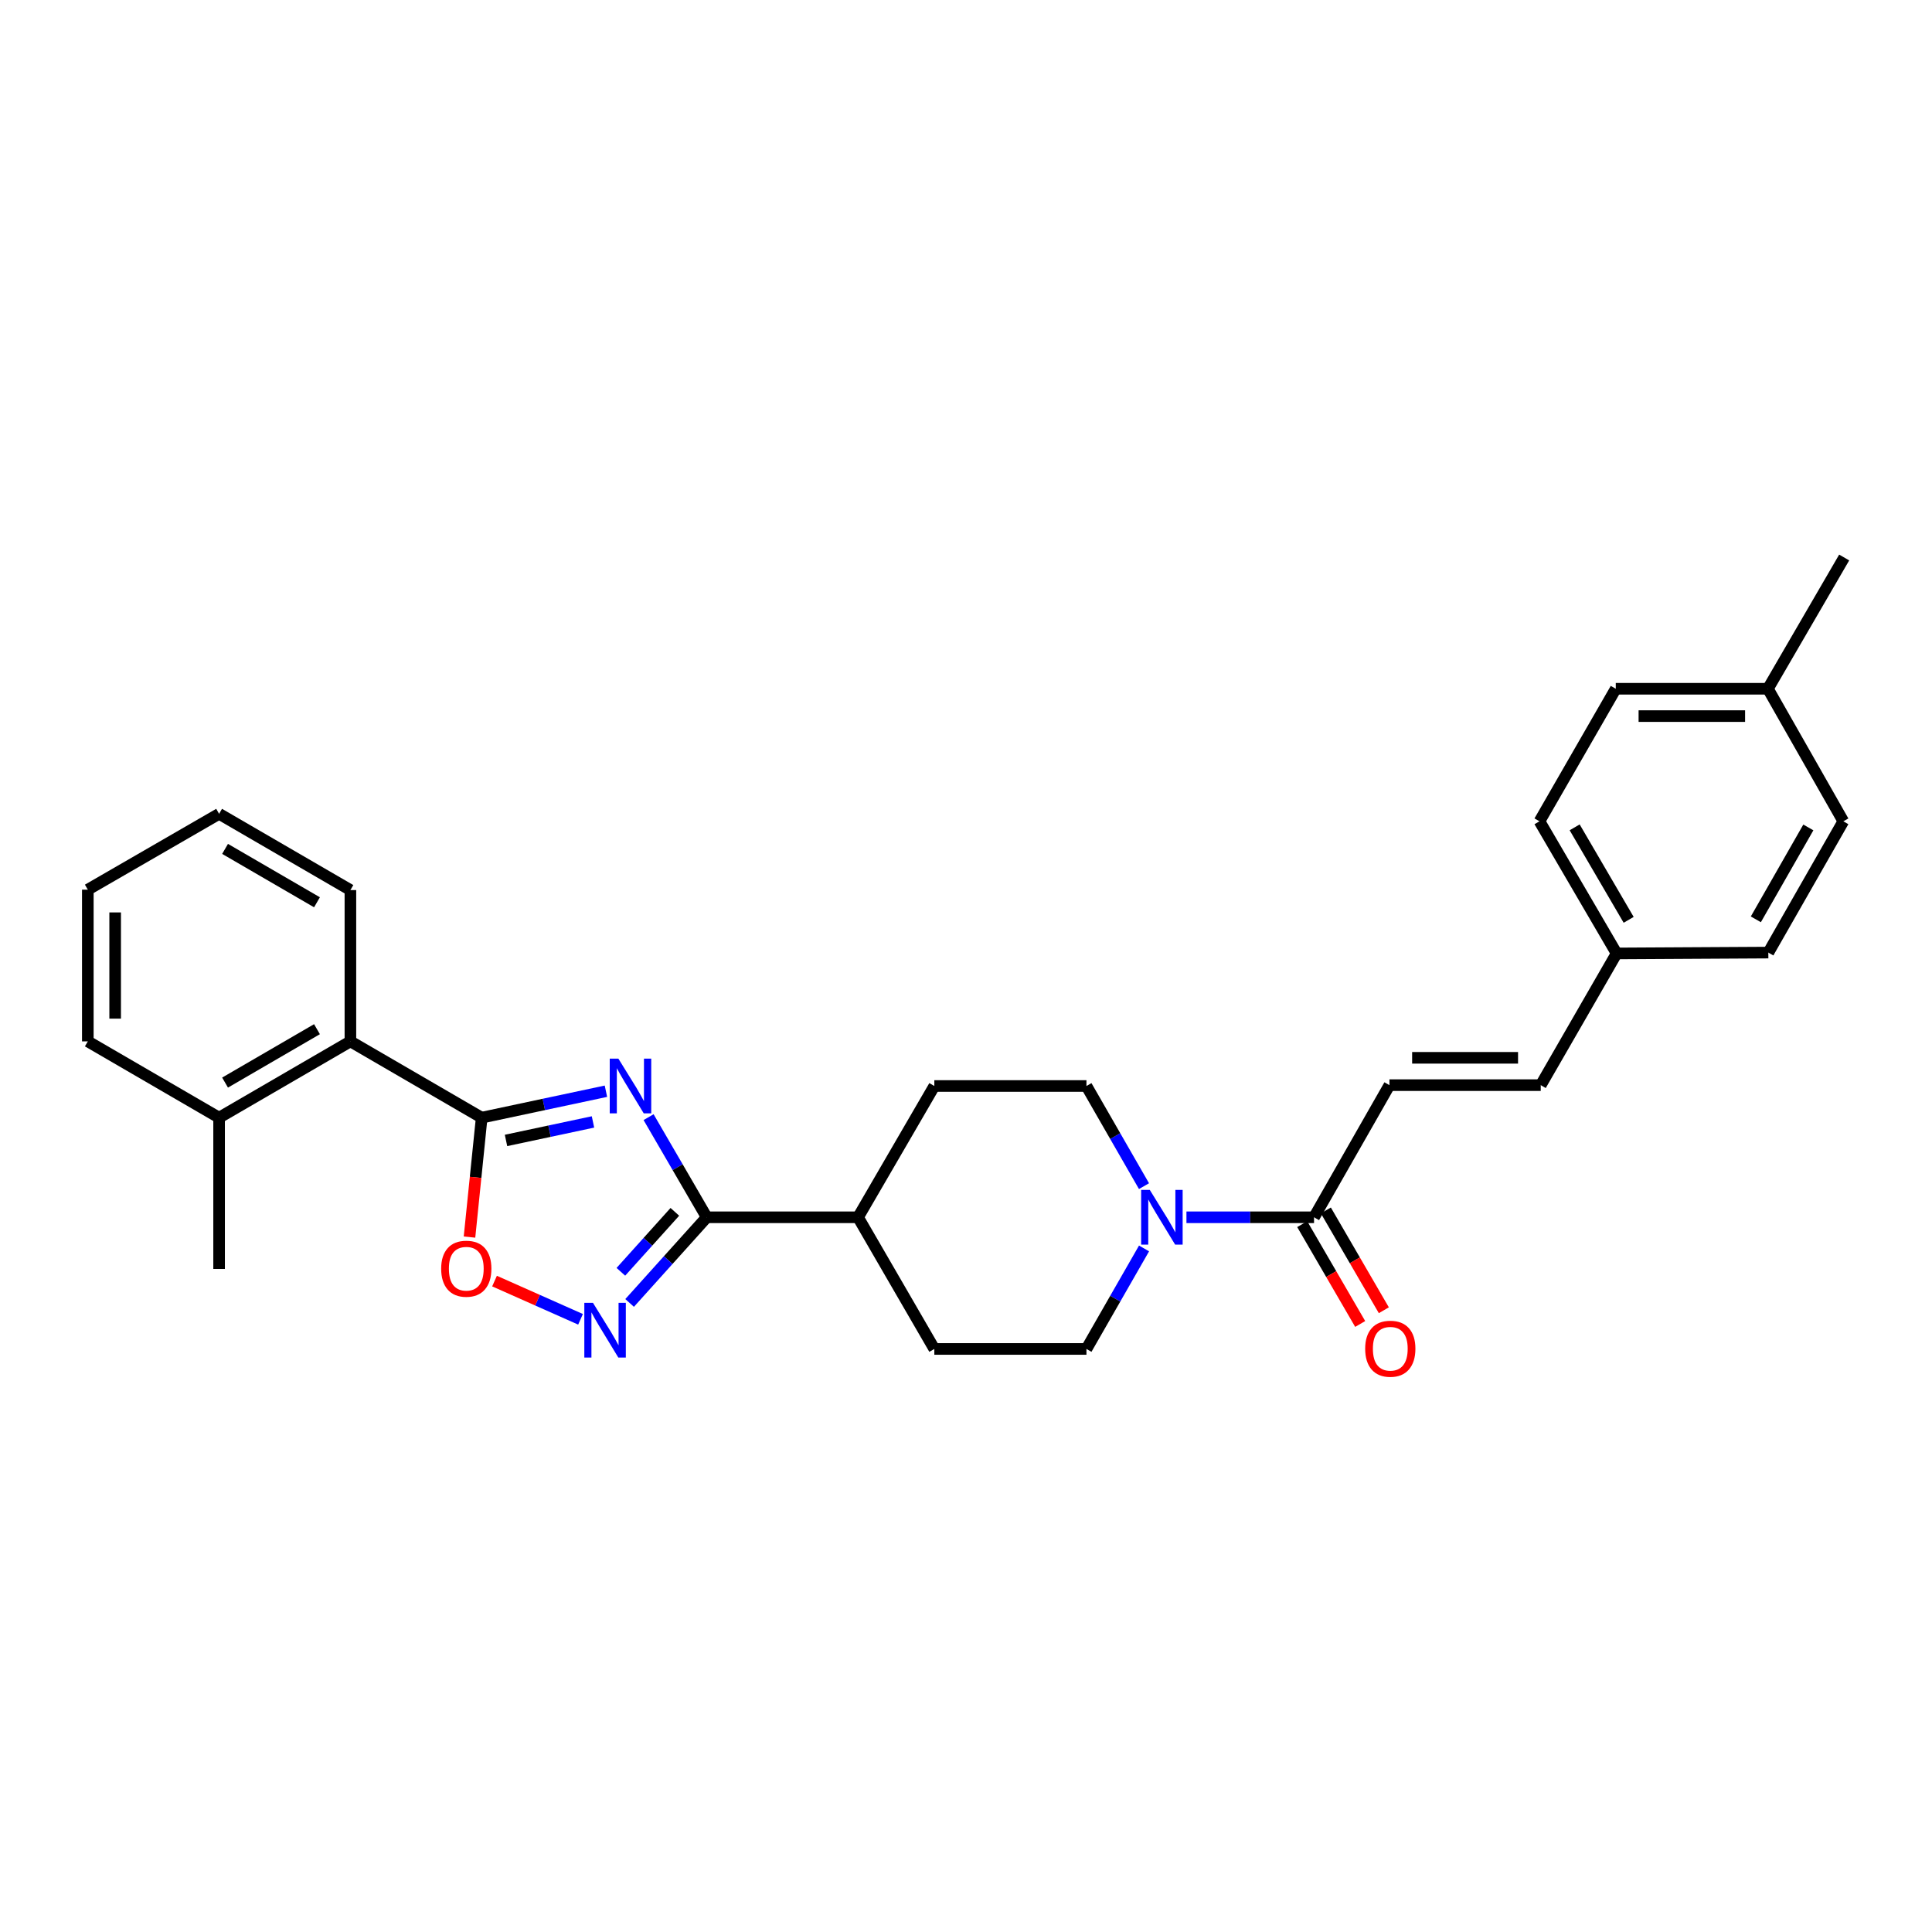 <?xml version='1.0' encoding='iso-8859-1'?>
<svg version='1.1' baseProfile='full'
              xmlns='http://www.w3.org/2000/svg'
                      xmlns:rdkit='http://www.rdkit.org/xml'
                      xmlns:xlink='http://www.w3.org/1999/xlink'
                  xml:space='preserve'
width='1000px' height='1000px' viewBox='0 0 1000 1000'>
<!-- END OF HEADER -->
<rect style='opacity:1.0;fill:#FFFFFF;stroke:none' width='1000' height='1000' x='0' y='0'> </rect>
<path class='bond-0' d='M 313.629,564.817 L 281.474,571.66' style='fill:none;fill-rule:evenodd;stroke:#0000FF;stroke-width:6px;stroke-linecap:butt;stroke-linejoin:miter;stroke-opacity:1' />
<path class='bond-0' d='M 281.474,571.66 L 249.32,578.503' style='fill:none;fill-rule:evenodd;stroke:#000000;stroke-width:6px;stroke-linecap:butt;stroke-linejoin:miter;stroke-opacity:1' />
<path class='bond-0' d='M 306.928,580.71 L 284.42,585.5' style='fill:none;fill-rule:evenodd;stroke:#0000FF;stroke-width:6px;stroke-linecap:butt;stroke-linejoin:miter;stroke-opacity:1' />
<path class='bond-0' d='M 284.42,585.5 L 261.912,590.29' style='fill:none;fill-rule:evenodd;stroke:#000000;stroke-width:6px;stroke-linecap:butt;stroke-linejoin:miter;stroke-opacity:1' />
<path class='bond-1' d='M 335.703,578.237 L 350.756,604.151' style='fill:none;fill-rule:evenodd;stroke:#0000FF;stroke-width:6px;stroke-linecap:butt;stroke-linejoin:miter;stroke-opacity:1' />
<path class='bond-1' d='M 350.756,604.151 L 365.808,630.065' style='fill:none;fill-rule:evenodd;stroke:#000000;stroke-width:6px;stroke-linecap:butt;stroke-linejoin:miter;stroke-opacity:1' />
<path class='bond-3' d='M 249.32,578.503 L 246.166,609.409' style='fill:none;fill-rule:evenodd;stroke:#000000;stroke-width:6px;stroke-linecap:butt;stroke-linejoin:miter;stroke-opacity:1' />
<path class='bond-3' d='M 246.166,609.409 L 243.011,640.314' style='fill:none;fill-rule:evenodd;stroke:#FF0000;stroke-width:6px;stroke-linecap:butt;stroke-linejoin:miter;stroke-opacity:1' />
<path class='bond-7' d='M 249.32,578.503 L 181.368,539.016' style='fill:none;fill-rule:evenodd;stroke:#000000;stroke-width:6px;stroke-linecap:butt;stroke-linejoin:miter;stroke-opacity:1' />
<path class='bond-2' d='M 365.808,630.065 L 345.85,652.233' style='fill:none;fill-rule:evenodd;stroke:#000000;stroke-width:6px;stroke-linecap:butt;stroke-linejoin:miter;stroke-opacity:1' />
<path class='bond-2' d='M 345.85,652.233 L 325.891,674.401' style='fill:none;fill-rule:evenodd;stroke:#0000FF;stroke-width:6px;stroke-linecap:butt;stroke-linejoin:miter;stroke-opacity:1' />
<path class='bond-2' d='M 349.305,627.247 L 335.334,642.765' style='fill:none;fill-rule:evenodd;stroke:#000000;stroke-width:6px;stroke-linecap:butt;stroke-linejoin:miter;stroke-opacity:1' />
<path class='bond-2' d='M 335.334,642.765 L 321.363,658.282' style='fill:none;fill-rule:evenodd;stroke:#0000FF;stroke-width:6px;stroke-linecap:butt;stroke-linejoin:miter;stroke-opacity:1' />
<path class='bond-9' d='M 365.808,630.065 L 444.122,630.065' style='fill:none;fill-rule:evenodd;stroke:#000000;stroke-width:6px;stroke-linecap:butt;stroke-linejoin:miter;stroke-opacity:1' />
<path class='bond-28' d='M 300.48,682.868 L 278.223,672.98' style='fill:none;fill-rule:evenodd;stroke:#0000FF;stroke-width:6px;stroke-linecap:butt;stroke-linejoin:miter;stroke-opacity:1' />
<path class='bond-28' d='M 278.223,672.98 L 255.967,663.091' style='fill:none;fill-rule:evenodd;stroke:#FF0000;stroke-width:6px;stroke-linecap:butt;stroke-linejoin:miter;stroke-opacity:1' />
<path class='bond-4' d='M 592.13,613.945 L 577.235,588.029' style='fill:none;fill-rule:evenodd;stroke:#0000FF;stroke-width:6px;stroke-linecap:butt;stroke-linejoin:miter;stroke-opacity:1' />
<path class='bond-4' d='M 577.235,588.029 L 562.34,562.112' style='fill:none;fill-rule:evenodd;stroke:#000000;stroke-width:6px;stroke-linecap:butt;stroke-linejoin:miter;stroke-opacity:1' />
<path class='bond-5' d='M 614.103,630.065 L 647.122,630.065' style='fill:none;fill-rule:evenodd;stroke:#0000FF;stroke-width:6px;stroke-linecap:butt;stroke-linejoin:miter;stroke-opacity:1' />
<path class='bond-5' d='M 647.122,630.065 L 680.141,630.065' style='fill:none;fill-rule:evenodd;stroke:#000000;stroke-width:6px;stroke-linecap:butt;stroke-linejoin:miter;stroke-opacity:1' />
<path class='bond-29' d='M 592.154,646.189 L 577.247,672.201' style='fill:none;fill-rule:evenodd;stroke:#0000FF;stroke-width:6px;stroke-linecap:butt;stroke-linejoin:miter;stroke-opacity:1' />
<path class='bond-29' d='M 577.247,672.201 L 562.34,698.214' style='fill:none;fill-rule:evenodd;stroke:#000000;stroke-width:6px;stroke-linecap:butt;stroke-linejoin:miter;stroke-opacity:1' />
<path class='bond-6' d='M 680.141,630.065 L 719.172,561.672' style='fill:none;fill-rule:evenodd;stroke:#000000;stroke-width:6px;stroke-linecap:butt;stroke-linejoin:miter;stroke-opacity:1' />
<path class='bond-12' d='M 674.023,633.619 L 689.029,659.453' style='fill:none;fill-rule:evenodd;stroke:#000000;stroke-width:6px;stroke-linecap:butt;stroke-linejoin:miter;stroke-opacity:1' />
<path class='bond-12' d='M 689.029,659.453 L 704.035,685.287' style='fill:none;fill-rule:evenodd;stroke:#FF0000;stroke-width:6px;stroke-linecap:butt;stroke-linejoin:miter;stroke-opacity:1' />
<path class='bond-12' d='M 686.258,626.511 L 701.265,652.345' style='fill:none;fill-rule:evenodd;stroke:#000000;stroke-width:6px;stroke-linecap:butt;stroke-linejoin:miter;stroke-opacity:1' />
<path class='bond-12' d='M 701.265,652.345 L 716.271,678.179' style='fill:none;fill-rule:evenodd;stroke:#FF0000;stroke-width:6px;stroke-linecap:butt;stroke-linejoin:miter;stroke-opacity:1' />
<path class='bond-8' d='M 719.172,561.672 L 797.485,561.672' style='fill:none;fill-rule:evenodd;stroke:#000000;stroke-width:6px;stroke-linecap:butt;stroke-linejoin:miter;stroke-opacity:1' />
<path class='bond-8' d='M 730.919,547.522 L 785.738,547.522' style='fill:none;fill-rule:evenodd;stroke:#000000;stroke-width:6px;stroke-linecap:butt;stroke-linejoin:miter;stroke-opacity:1' />
<path class='bond-13' d='M 181.368,539.016 L 113.407,578.503' style='fill:none;fill-rule:evenodd;stroke:#000000;stroke-width:6px;stroke-linecap:butt;stroke-linejoin:miter;stroke-opacity:1' />
<path class='bond-13' d='M 164.065,532.704 L 116.492,560.345' style='fill:none;fill-rule:evenodd;stroke:#000000;stroke-width:6px;stroke-linecap:butt;stroke-linejoin:miter;stroke-opacity:1' />
<path class='bond-22' d='M 181.368,539.016 L 181.368,460.702' style='fill:none;fill-rule:evenodd;stroke:#000000;stroke-width:6px;stroke-linecap:butt;stroke-linejoin:miter;stroke-opacity:1' />
<path class='bond-16' d='M 797.485,561.672 L 836.76,493.499' style='fill:none;fill-rule:evenodd;stroke:#000000;stroke-width:6px;stroke-linecap:butt;stroke-linejoin:miter;stroke-opacity:1' />
<path class='bond-14' d='M 444.122,630.065 L 483.609,698.214' style='fill:none;fill-rule:evenodd;stroke:#000000;stroke-width:6px;stroke-linecap:butt;stroke-linejoin:miter;stroke-opacity:1' />
<path class='bond-15' d='M 444.122,630.065 L 483.609,562.112' style='fill:none;fill-rule:evenodd;stroke:#000000;stroke-width:6px;stroke-linecap:butt;stroke-linejoin:miter;stroke-opacity:1' />
<path class='bond-10' d='M 562.34,698.214 L 483.609,698.214' style='fill:none;fill-rule:evenodd;stroke:#000000;stroke-width:6px;stroke-linecap:butt;stroke-linejoin:miter;stroke-opacity:1' />
<path class='bond-11' d='M 562.34,562.112 L 483.609,562.112' style='fill:none;fill-rule:evenodd;stroke:#000000;stroke-width:6px;stroke-linecap:butt;stroke-linejoin:miter;stroke-opacity:1' />
<path class='bond-23' d='M 113.407,578.503 L 113.407,656.801' style='fill:none;fill-rule:evenodd;stroke:#000000;stroke-width:6px;stroke-linecap:butt;stroke-linejoin:miter;stroke-opacity:1' />
<path class='bond-24' d='M 113.407,578.503 L 45.455,539.016' style='fill:none;fill-rule:evenodd;stroke:#000000;stroke-width:6px;stroke-linecap:butt;stroke-linejoin:miter;stroke-opacity:1' />
<path class='bond-18' d='M 836.76,493.499 L 915.286,493.059' style='fill:none;fill-rule:evenodd;stroke:#000000;stroke-width:6px;stroke-linecap:butt;stroke-linejoin:miter;stroke-opacity:1' />
<path class='bond-19' d='M 836.76,493.499 L 796.833,425.106' style='fill:none;fill-rule:evenodd;stroke:#000000;stroke-width:6px;stroke-linecap:butt;stroke-linejoin:miter;stroke-opacity:1' />
<path class='bond-19' d='M 842.991,476.106 L 815.042,428.231' style='fill:none;fill-rule:evenodd;stroke:#000000;stroke-width:6px;stroke-linecap:butt;stroke-linejoin:miter;stroke-opacity:1' />
<path class='bond-17' d='M 915.066,356.501 L 836.32,356.501' style='fill:none;fill-rule:evenodd;stroke:#000000;stroke-width:6px;stroke-linecap:butt;stroke-linejoin:miter;stroke-opacity:1' />
<path class='bond-17' d='M 903.254,370.651 L 848.132,370.651' style='fill:none;fill-rule:evenodd;stroke:#000000;stroke-width:6px;stroke-linecap:butt;stroke-linejoin:miter;stroke-opacity:1' />
<path class='bond-25' d='M 915.066,356.501 L 954.545,288.564' style='fill:none;fill-rule:evenodd;stroke:#000000;stroke-width:6px;stroke-linecap:butt;stroke-linejoin:miter;stroke-opacity:1' />
<path class='bond-31' d='M 915.066,356.501 L 954.105,425.106' style='fill:none;fill-rule:evenodd;stroke:#000000;stroke-width:6px;stroke-linecap:butt;stroke-linejoin:miter;stroke-opacity:1' />
<path class='bond-20' d='M 915.286,493.059 L 954.105,425.106' style='fill:none;fill-rule:evenodd;stroke:#000000;stroke-width:6px;stroke-linecap:butt;stroke-linejoin:miter;stroke-opacity:1' />
<path class='bond-20' d='M 908.822,475.847 L 935.996,428.28' style='fill:none;fill-rule:evenodd;stroke:#000000;stroke-width:6px;stroke-linecap:butt;stroke-linejoin:miter;stroke-opacity:1' />
<path class='bond-21' d='M 796.833,425.106 L 836.32,356.501' style='fill:none;fill-rule:evenodd;stroke:#000000;stroke-width:6px;stroke-linecap:butt;stroke-linejoin:miter;stroke-opacity:1' />
<path class='bond-26' d='M 181.368,460.702 L 113.407,421.231' style='fill:none;fill-rule:evenodd;stroke:#000000;stroke-width:6px;stroke-linecap:butt;stroke-linejoin:miter;stroke-opacity:1' />
<path class='bond-26' d='M 164.067,467.018 L 116.495,439.388' style='fill:none;fill-rule:evenodd;stroke:#000000;stroke-width:6px;stroke-linecap:butt;stroke-linejoin:miter;stroke-opacity:1' />
<path class='bond-30' d='M 45.455,539.016 L 45.455,460.49' style='fill:none;fill-rule:evenodd;stroke:#000000;stroke-width:6px;stroke-linecap:butt;stroke-linejoin:miter;stroke-opacity:1' />
<path class='bond-30' d='M 59.605,527.237 L 59.605,472.269' style='fill:none;fill-rule:evenodd;stroke:#000000;stroke-width:6px;stroke-linecap:butt;stroke-linejoin:miter;stroke-opacity:1' />
<path class='bond-27' d='M 113.407,421.231 L 45.455,460.49' style='fill:none;fill-rule:evenodd;stroke:#000000;stroke-width:6px;stroke-linecap:butt;stroke-linejoin:miter;stroke-opacity:1' />
<path  class='atom-0' d='M 320.077 547.952
L 329.357 562.952
Q 330.277 564.432, 331.757 567.112
Q 333.237 569.792, 333.317 569.952
L 333.317 547.952
L 337.077 547.952
L 337.077 576.272
L 333.197 576.272
L 323.237 559.872
Q 322.077 557.952, 320.837 555.752
Q 319.637 553.552, 319.277 552.872
L 319.277 576.272
L 315.597 576.272
L 315.597 547.952
L 320.077 547.952
' fill='#0000FF'/>
<path  class='atom-3' d='M 306.925 674.353
L 316.205 689.353
Q 317.125 690.833, 318.605 693.513
Q 320.085 696.193, 320.165 696.353
L 320.165 674.353
L 323.925 674.353
L 323.925 702.673
L 320.045 702.673
L 310.085 686.273
Q 308.925 684.353, 307.685 682.153
Q 306.485 679.953, 306.125 679.273
L 306.125 702.673
L 302.445 702.673
L 302.445 674.353
L 306.925 674.353
' fill='#0000FF'/>
<path  class='atom-4' d='M 228.349 656.677
Q 228.349 649.877, 231.709 646.077
Q 235.069 642.277, 241.349 642.277
Q 247.629 642.277, 250.989 646.077
Q 254.349 649.877, 254.349 656.677
Q 254.349 663.557, 250.949 667.477
Q 247.549 671.357, 241.349 671.357
Q 235.109 671.357, 231.709 667.477
Q 228.349 663.597, 228.349 656.677
M 241.349 668.157
Q 245.669 668.157, 247.989 665.277
Q 250.349 662.357, 250.349 656.677
Q 250.349 651.117, 247.989 648.317
Q 245.669 645.477, 241.349 645.477
Q 237.029 645.477, 234.669 648.277
Q 232.349 651.077, 232.349 656.677
Q 232.349 662.397, 234.669 665.277
Q 237.029 668.157, 241.349 668.157
' fill='#FF0000'/>
<path  class='atom-5' d='M 595.134 615.905
L 604.414 630.905
Q 605.334 632.385, 606.814 635.065
Q 608.294 637.745, 608.374 637.905
L 608.374 615.905
L 612.134 615.905
L 612.134 644.225
L 608.254 644.225
L 598.294 627.825
Q 597.134 625.905, 595.894 623.705
Q 594.694 621.505, 594.334 620.825
L 594.334 644.225
L 590.654 644.225
L 590.654 615.905
L 595.134 615.905
' fill='#0000FF'/>
<path  class='atom-13' d='M 706.612 698.098
Q 706.612 691.298, 709.972 687.498
Q 713.332 683.698, 719.612 683.698
Q 725.892 683.698, 729.252 687.498
Q 732.612 691.298, 732.612 698.098
Q 732.612 704.978, 729.212 708.898
Q 725.812 712.778, 719.612 712.778
Q 713.372 712.778, 709.972 708.898
Q 706.612 705.018, 706.612 698.098
M 719.612 709.578
Q 723.932 709.578, 726.252 706.698
Q 728.612 703.778, 728.612 698.098
Q 728.612 692.538, 726.252 689.738
Q 723.932 686.898, 719.612 686.898
Q 715.292 686.898, 712.932 689.698
Q 710.612 692.498, 710.612 698.098
Q 710.612 703.818, 712.932 706.698
Q 715.292 709.578, 719.612 709.578
' fill='#FF0000'/>
</svg>
